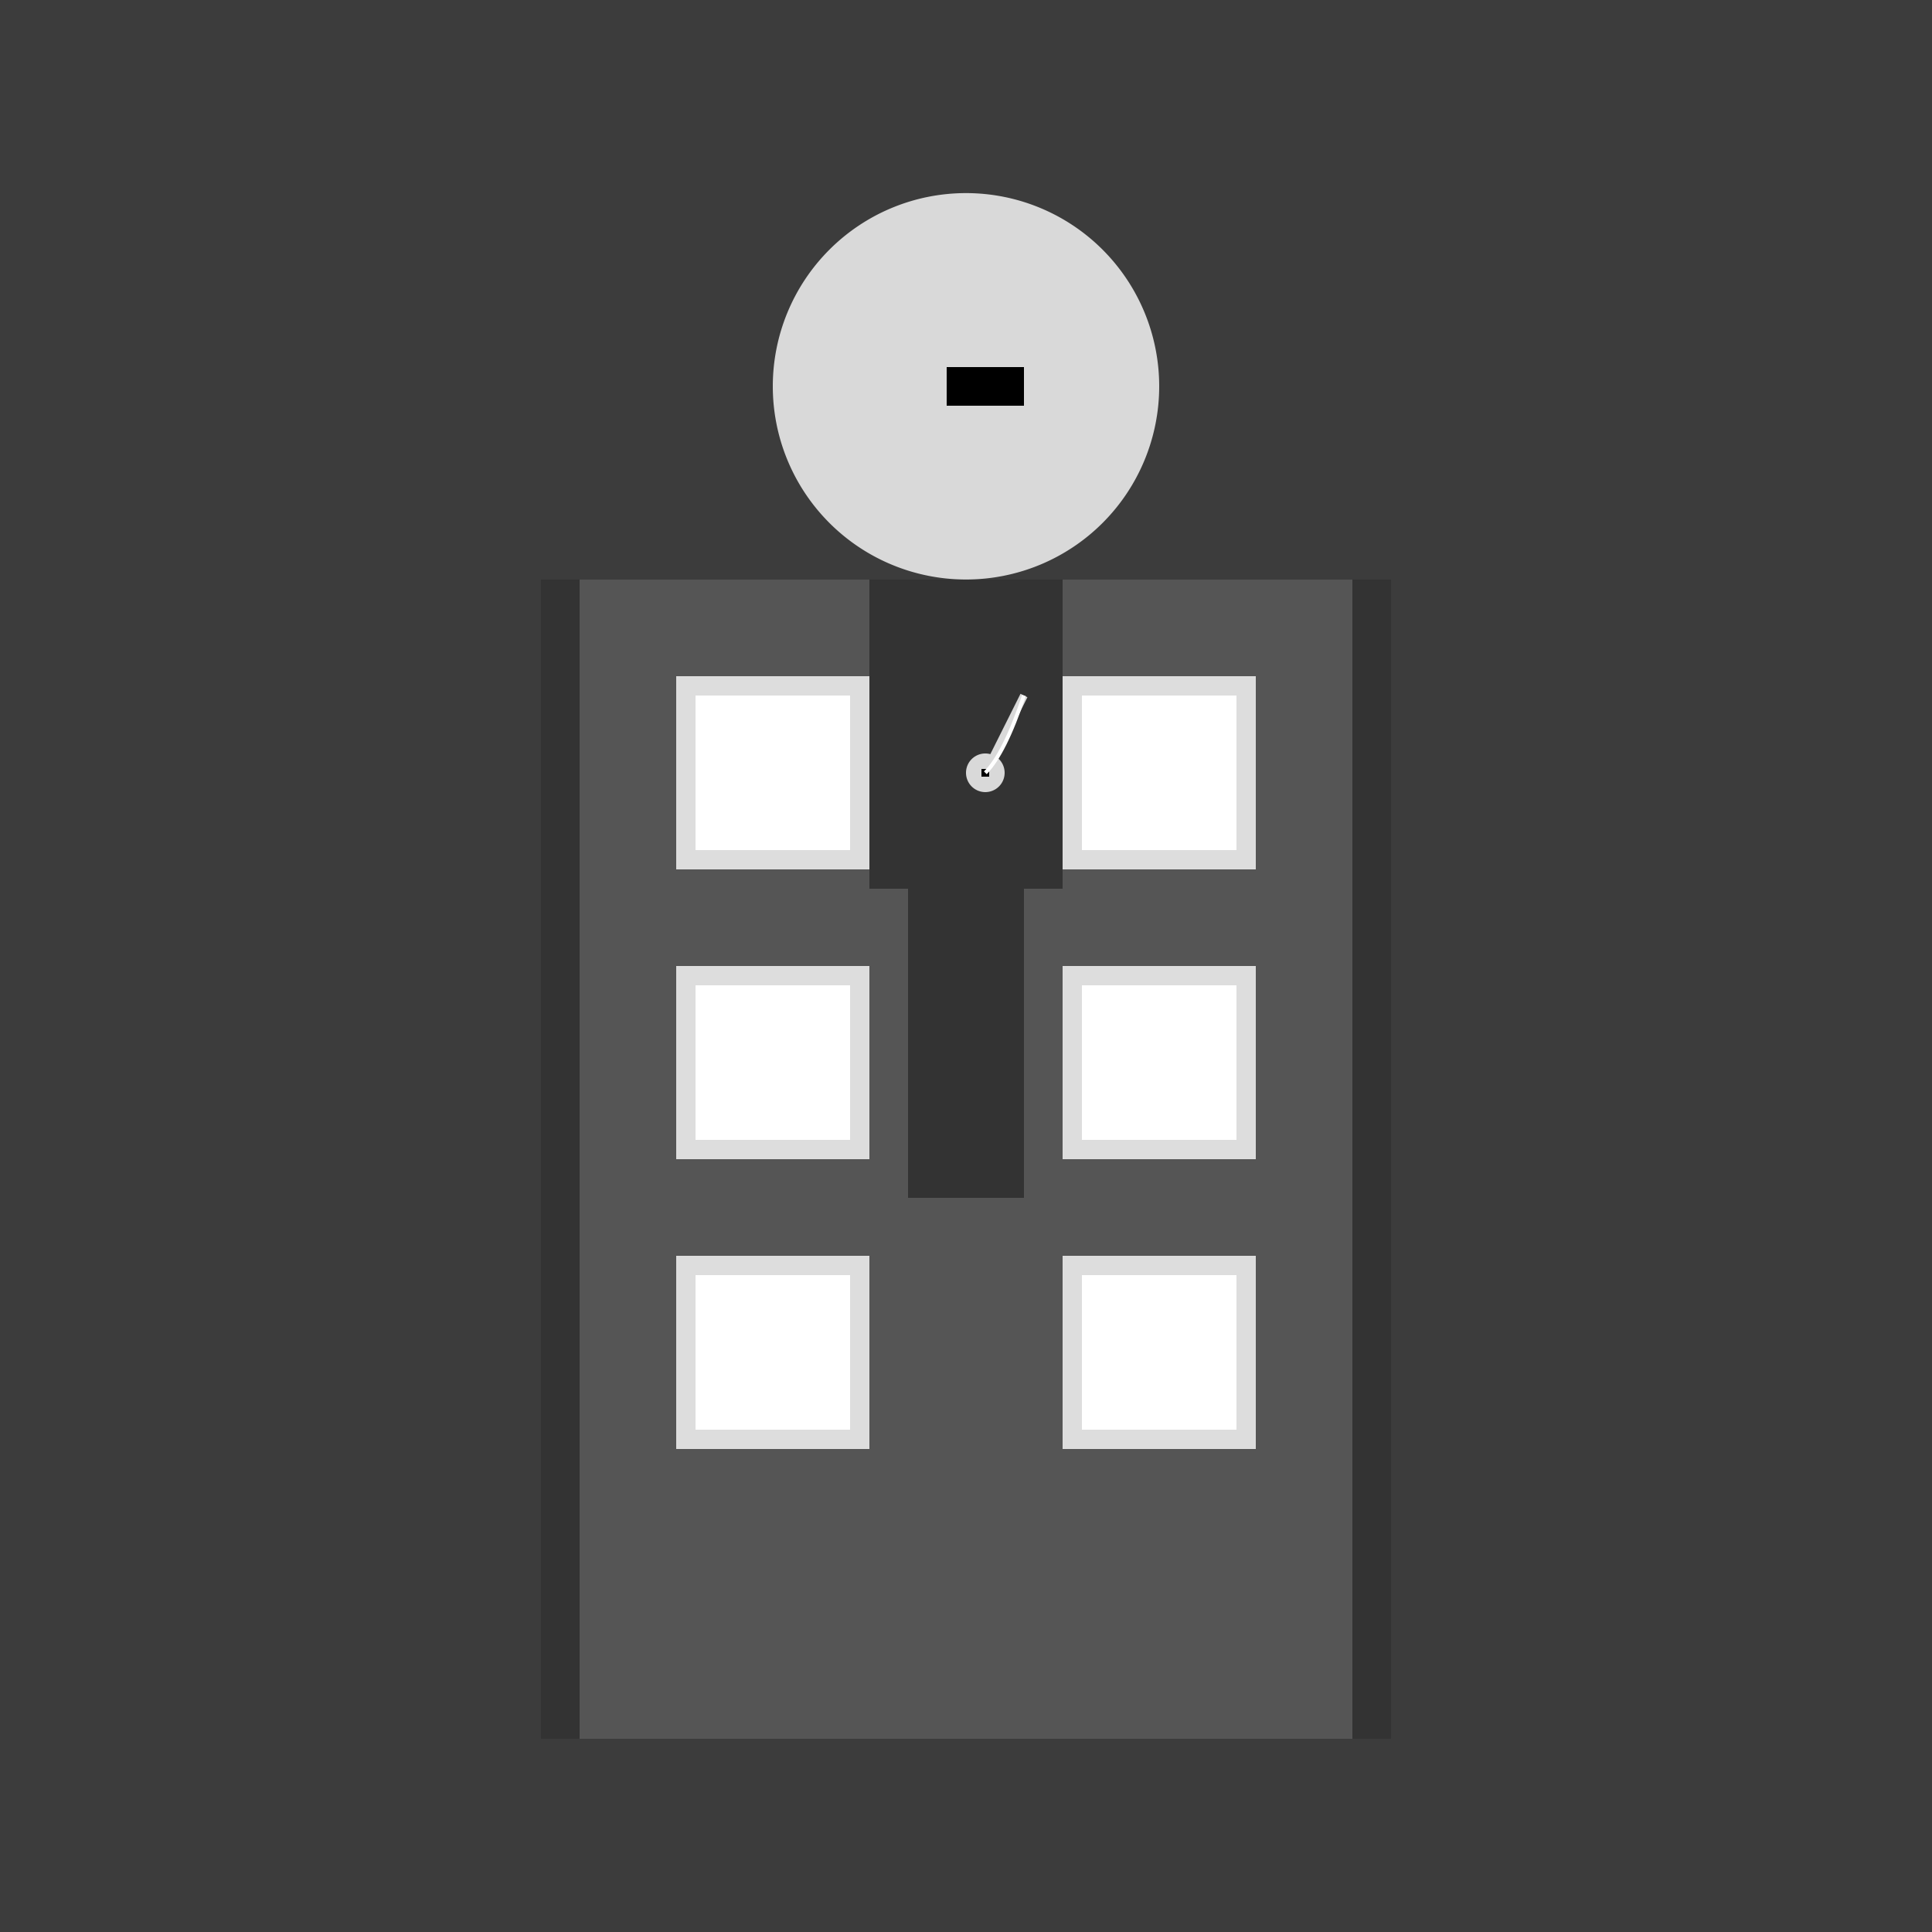 <!--

Generated by DrawGPT.
Free, open source, AI generated images in SVG, PNG, and HTML Canvas format.
https://drawgpt.ai

Created: 2023-09-26T04:47:29.516Z
Link: https://drawgpt.ai/prompt/24729/

-->
<svg xmlns="http://www.w3.org/2000/svg" xmlns:xlink="http://www.w3.org/1999/xlink" width="500" height="500"><defs/><g><rect fill="#3c3c3c" stroke="none" x="0" y="0" width="512" height="512"/><rect fill="#555555" stroke="none" x="150" y="150" width="200" height="300"/><path fill="#d9d9d9" stroke="none" paint-order="stroke fill markers" d=" M 300 100 A 50 50 0 1 1 300 99.95"/><rect fill="#333333" stroke="none" x="225" y="150" width="50" height="80"/><rect fill="#333333" stroke="none" x="250" y="180" width="10" height="50"/><path fill="#d9d9d9" stroke="none" paint-order="stroke fill markers" d=" M 260 200 A 5 5 0 1 1 260 199.995"/><path fill="none" stroke="#d9d9d9" paint-order="fill stroke markers" d=" M 255 200 L 260 190 L 265 180" stroke-miterlimit="10" stroke-width="2" stroke-dasharray=""/><rect fill="#333333" stroke="none" x="235" y="230" width="30" height="80"/><rect fill="#555555" stroke="none" x="235" y="310" width="15" height="10"/><rect fill="#555555" stroke="none" x="250" y="310" width="15" height="10"/><rect fill="#dddddd" stroke="none" x="175" y="175" width="50" height="50"/><rect fill="#dddddd" stroke="none" x="275" y="175" width="50" height="50"/><rect fill="#dddddd" stroke="none" x="175" y="250" width="50" height="50"/><rect fill="#dddddd" stroke="none" x="275" y="250" width="50" height="50"/><rect fill="#dddddd" stroke="none" x="175" y="325" width="50" height="50"/><rect fill="#dddddd" stroke="none" x="275" y="325" width="50" height="50"/><rect fill="#ffffff" stroke="none" x="180" y="180" width="40" height="40"/><rect fill="#ffffff" stroke="none" x="280" y="180" width="40" height="40"/><rect fill="#ffffff" stroke="none" x="180" y="255" width="40" height="40"/><rect fill="#ffffff" stroke="none" x="280" y="255" width="40" height="40"/><rect fill="#ffffff" stroke="none" x="180" y="330" width="40" height="40"/><rect fill="#ffffff" stroke="none" x="280" y="330" width="40" height="40"/><rect fill="#333333" stroke="none" x="140" y="150" width="10" height="300"/><rect fill="#333333" stroke="none" x="350" y="150" width="10" height="300"/><rect fill="#000000" stroke="none" x="245" y="95" width="10" height="10"/><rect fill="#000000" stroke="none" x="255" y="95" width="10" height="10"/><rect fill="#000000" stroke="none" x="254" y="199" width="2" height="2"/><path fill="none" stroke="#ffffff" paint-order="fill stroke markers" d=" M 255 200 Q 260 195 265 180" stroke-miterlimit="10" stroke-dasharray=""/></g></svg>